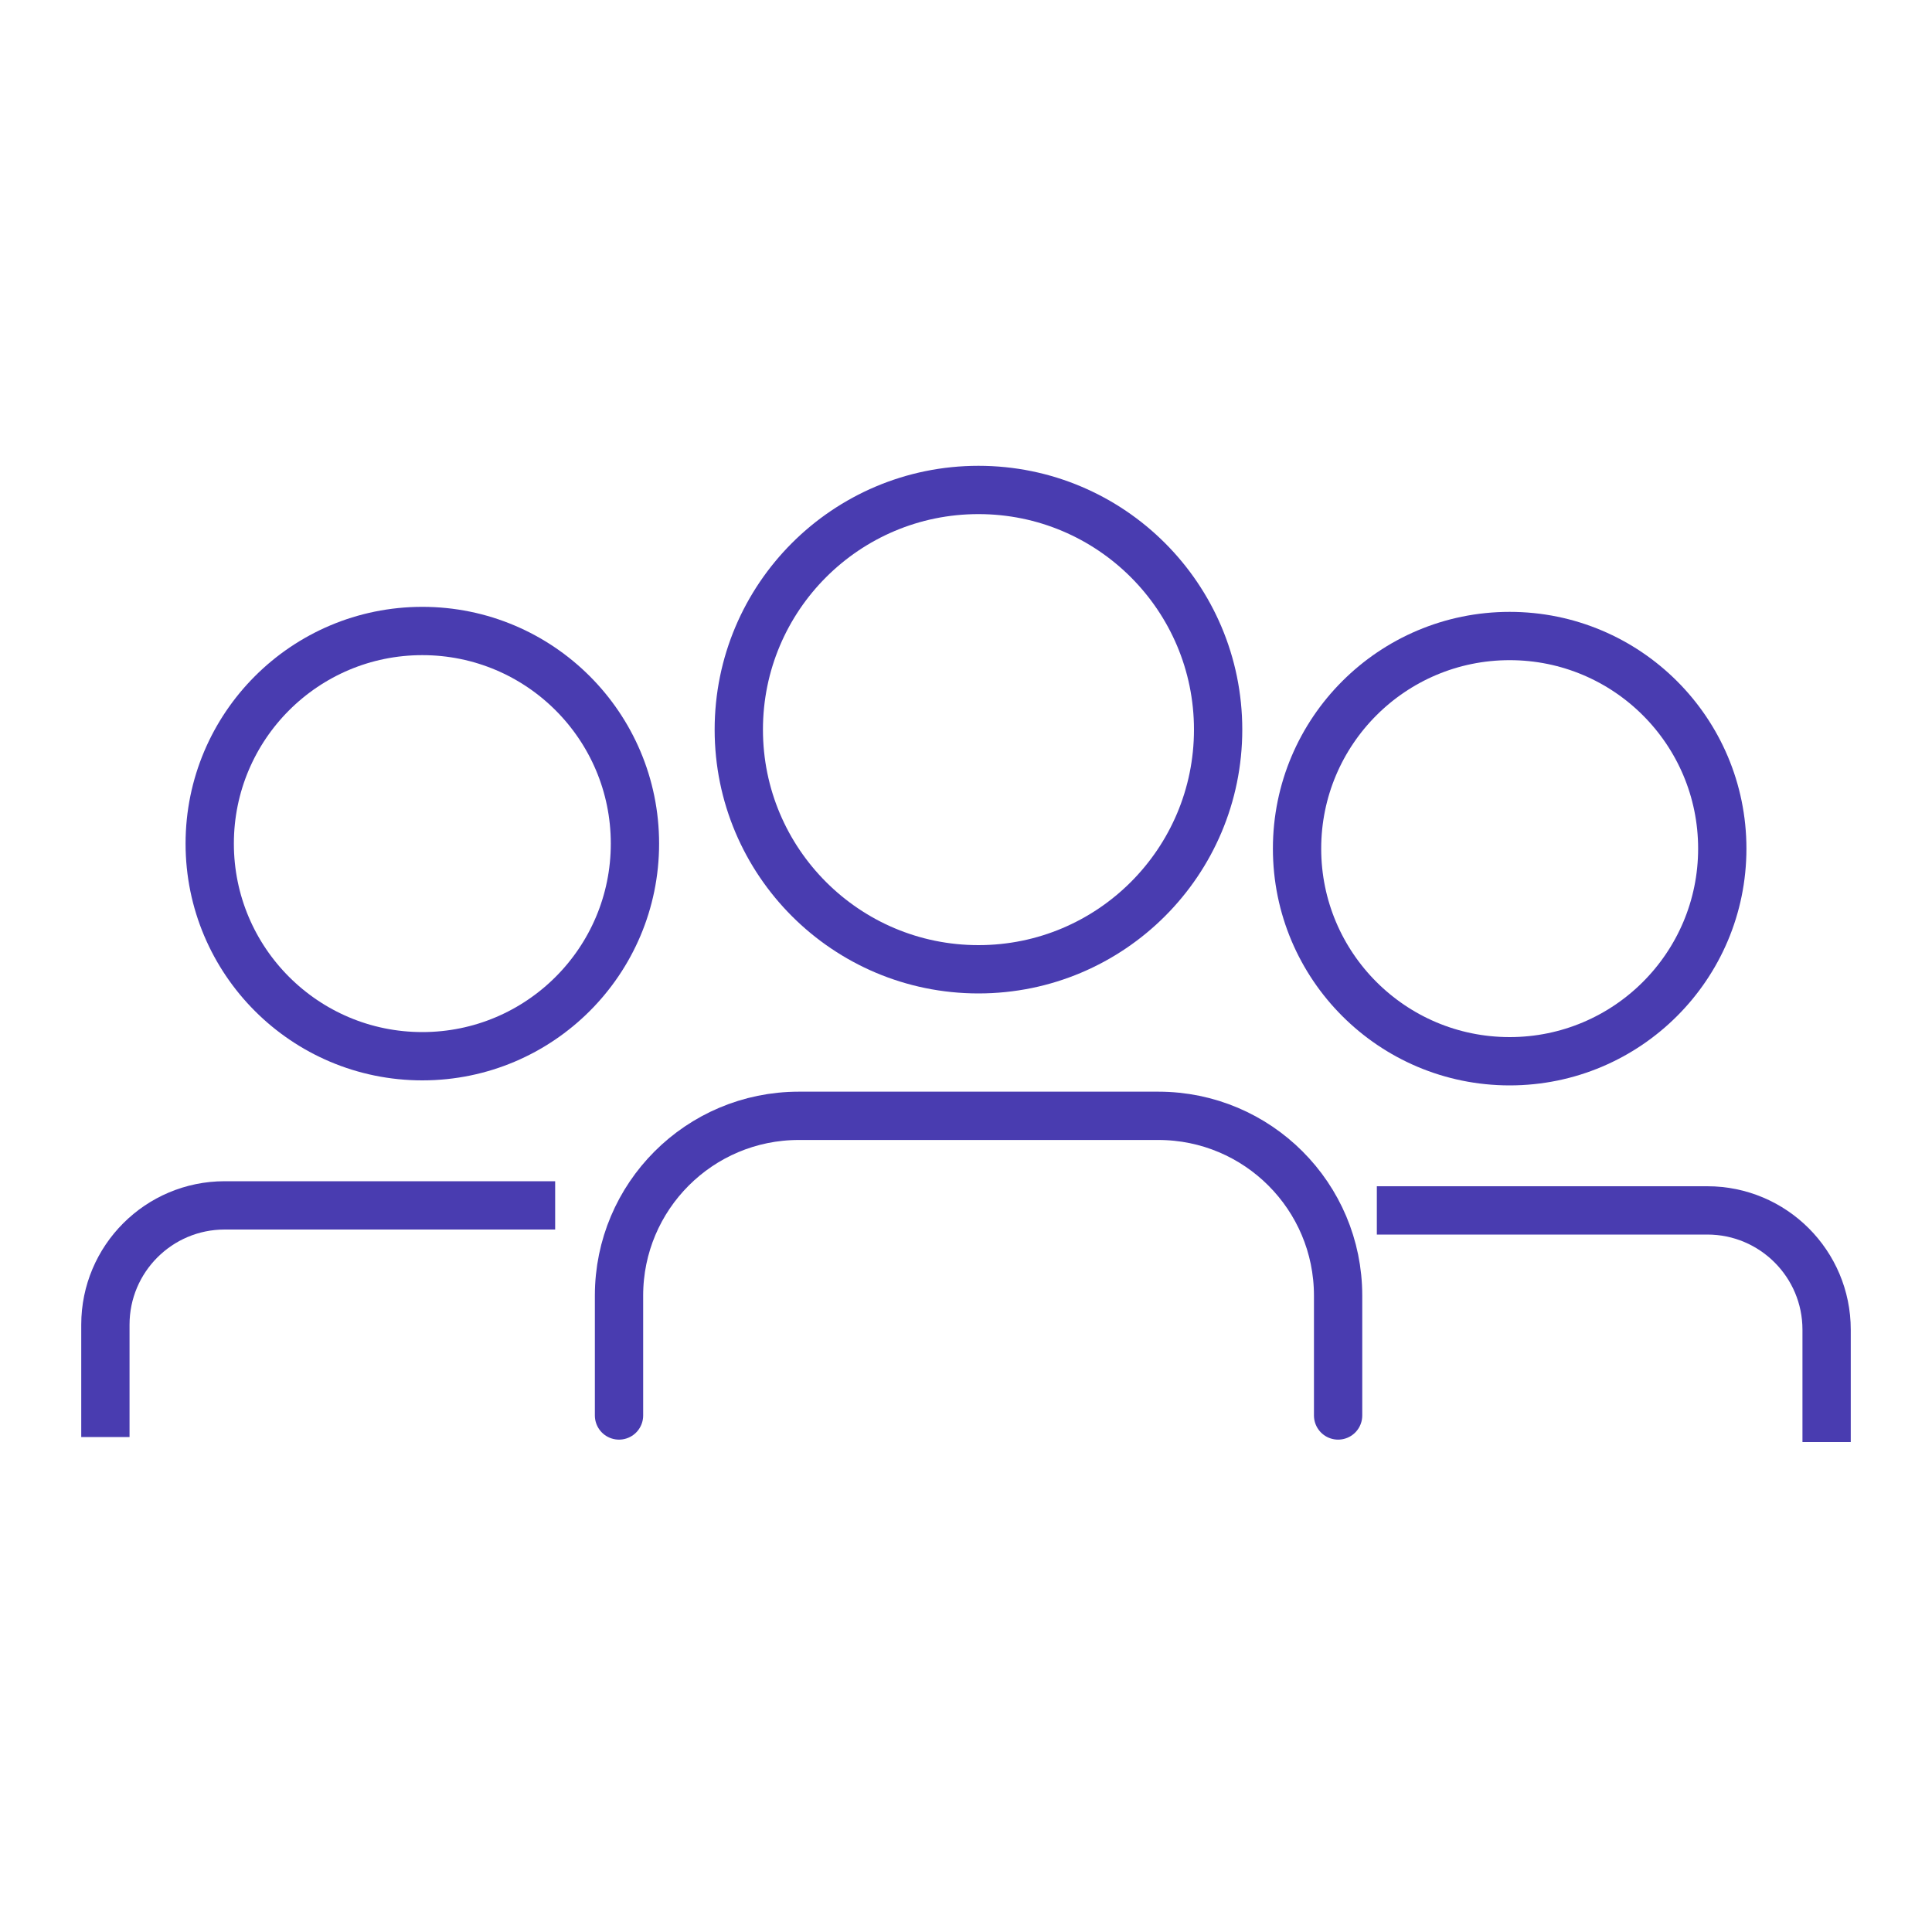 <?xml version="1.0" encoding="UTF-8"?>
<svg id="Camada_1" data-name="Camada 1" xmlns="http://www.w3.org/2000/svg" viewBox="0 0 200 200">
  <defs>
    <style>
      .cls-1 {
        stroke-linecap: round;
        stroke-linejoin: round;
      }

      .cls-1, .cls-2 {
        fill: none;
        stroke: #493cb0;
        stroke-width: 5px;
      }

      .cls-2 {
        stroke-miterlimit: 10;
      }
    </style>
  </defs>
  <g>
    <circle class="cls-2" cx="43.72" cy="87.33" r="22.01"/>
    <path class="cls-2" d="m10.91,148.76v-11.63c0-6.82,5.53-12.35,12.35-12.35h34.21"/>
  </g>
  <g>
    <circle class="cls-2" cx="156.28" cy="87.85" r="22.01"/>
    <path class="cls-2" d="m189.09,149.28v-11.63c0-6.82-5.53-12.35-12.35-12.35h-34.21"/>
  </g>
  <g>
    <circle class="cls-1" cx="101.29" cy="75.53" r="24.81"/>
    <path class="cls-1" d="m138.52,146.53v-12.41c0-10.28-8.33-18.61-18.61-18.61h-37.22c-10.28,0-18.61,8.33-18.61,18.61v12.41"/>
  </g>
</svg>